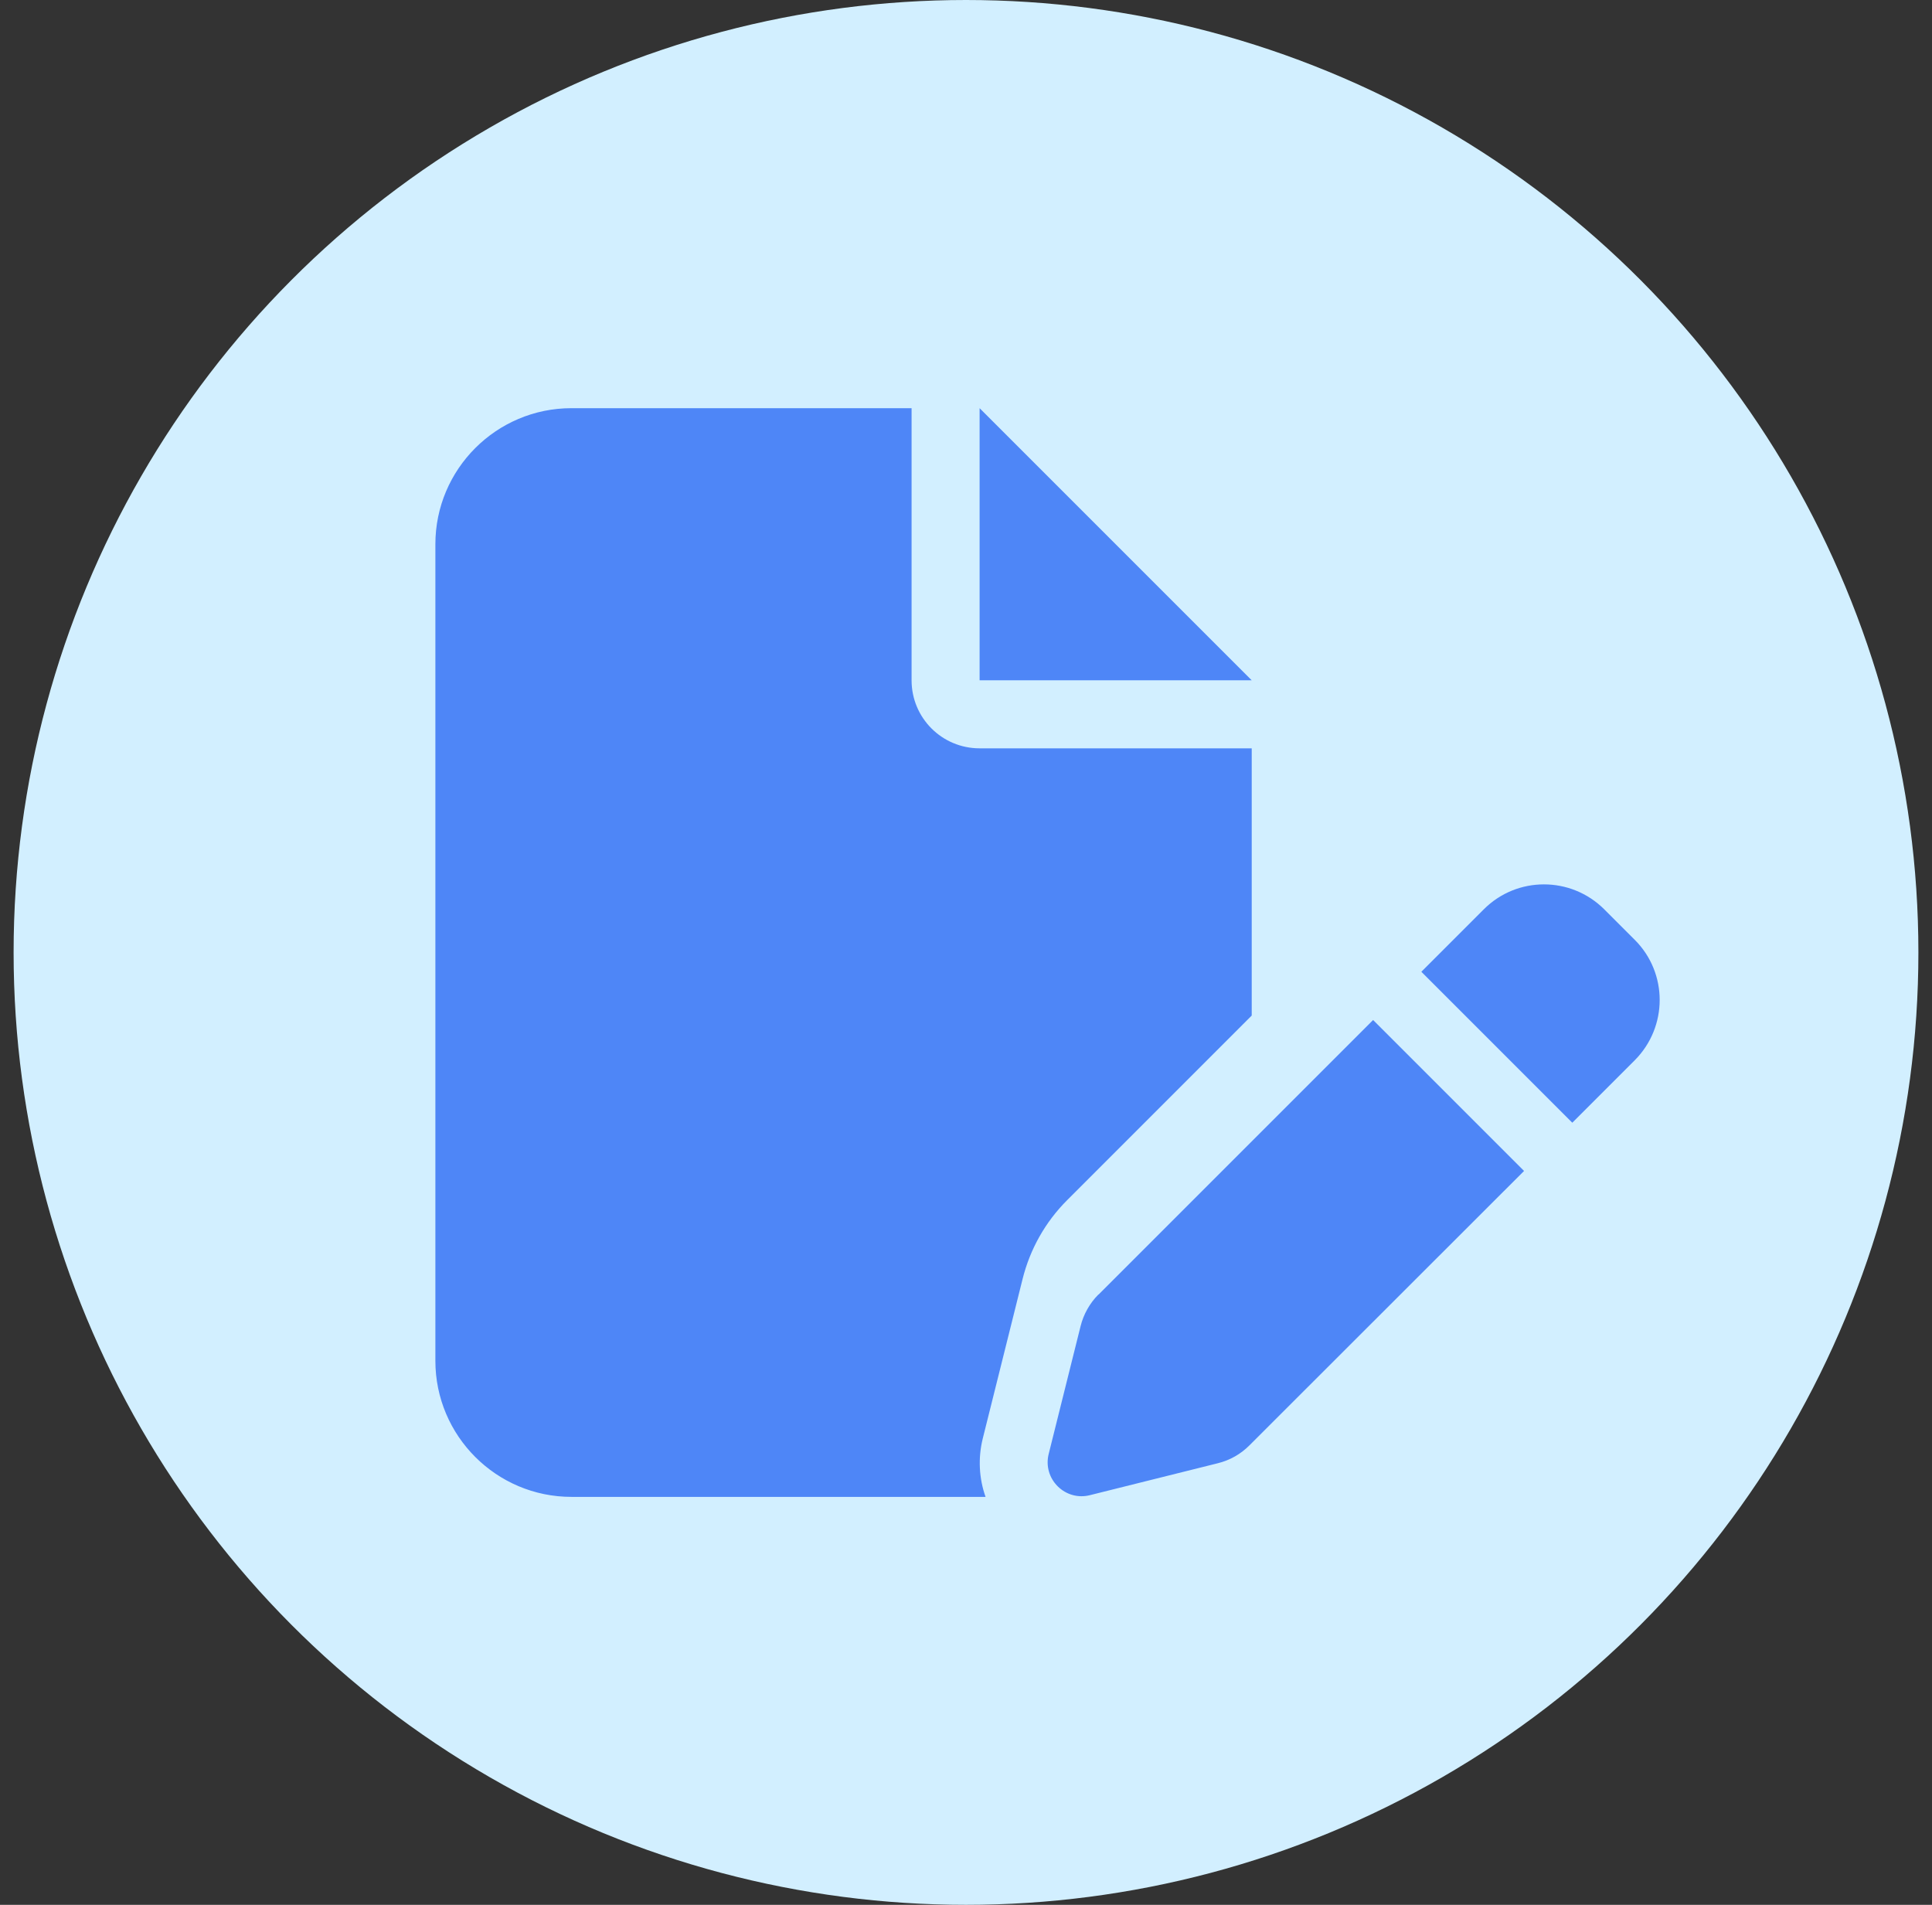<svg width="71" height="70" viewBox="0 0 71 70" fill="none" xmlns="http://www.w3.org/2000/svg">
<rect x="0" y="0" width="71" height="70" fill="#333333" stroke="none"/>
<circle cx="35.5" cy="35" r="35" fill="#D2EFFF"/>
<g clip-path="url(#clip0_3783_8245)">
<path d="M16 20C16 17.242 18.242 15 21 15L33.5 15L33.5 25C33.5 26.383 34.617 27.5 36 27.5L46 27.5L46 37.32L39.219 44.102C38.414 44.906 37.852 45.906 37.578 47.008L36.117 52.859C35.938 53.578 35.977 54.328 36.219 55.008L21 55.008C18.242 55.008 16 52.766 16 50.008L16 20ZM46 25L36 25L36 15L46 25ZM58.953 33.414L60.078 34.539C61.297 35.758 61.297 37.734 60.078 38.961L57.781 41.258L52.234 35.711L54.531 33.414C55.75 32.195 57.727 32.195 58.953 33.414ZM40.367 47.578L50.461 37.484L56.008 43.031L45.914 53.117C45.594 53.438 45.195 53.664 44.75 53.773L40.055 54.945C39.625 55.055 39.18 54.93 38.867 54.617C38.555 54.305 38.43 53.859 38.539 53.43L39.711 48.734C39.82 48.297 40.047 47.891 40.367 47.57L40.367 47.578Z" fill="#4E86F7"/>
</g>
<defs>
<clipPath id="clip0_3783_8245">
<rect width="45" height="40" fill="white" transform="translate(16 15)"/>
</clipPath>
</defs>
</svg>
